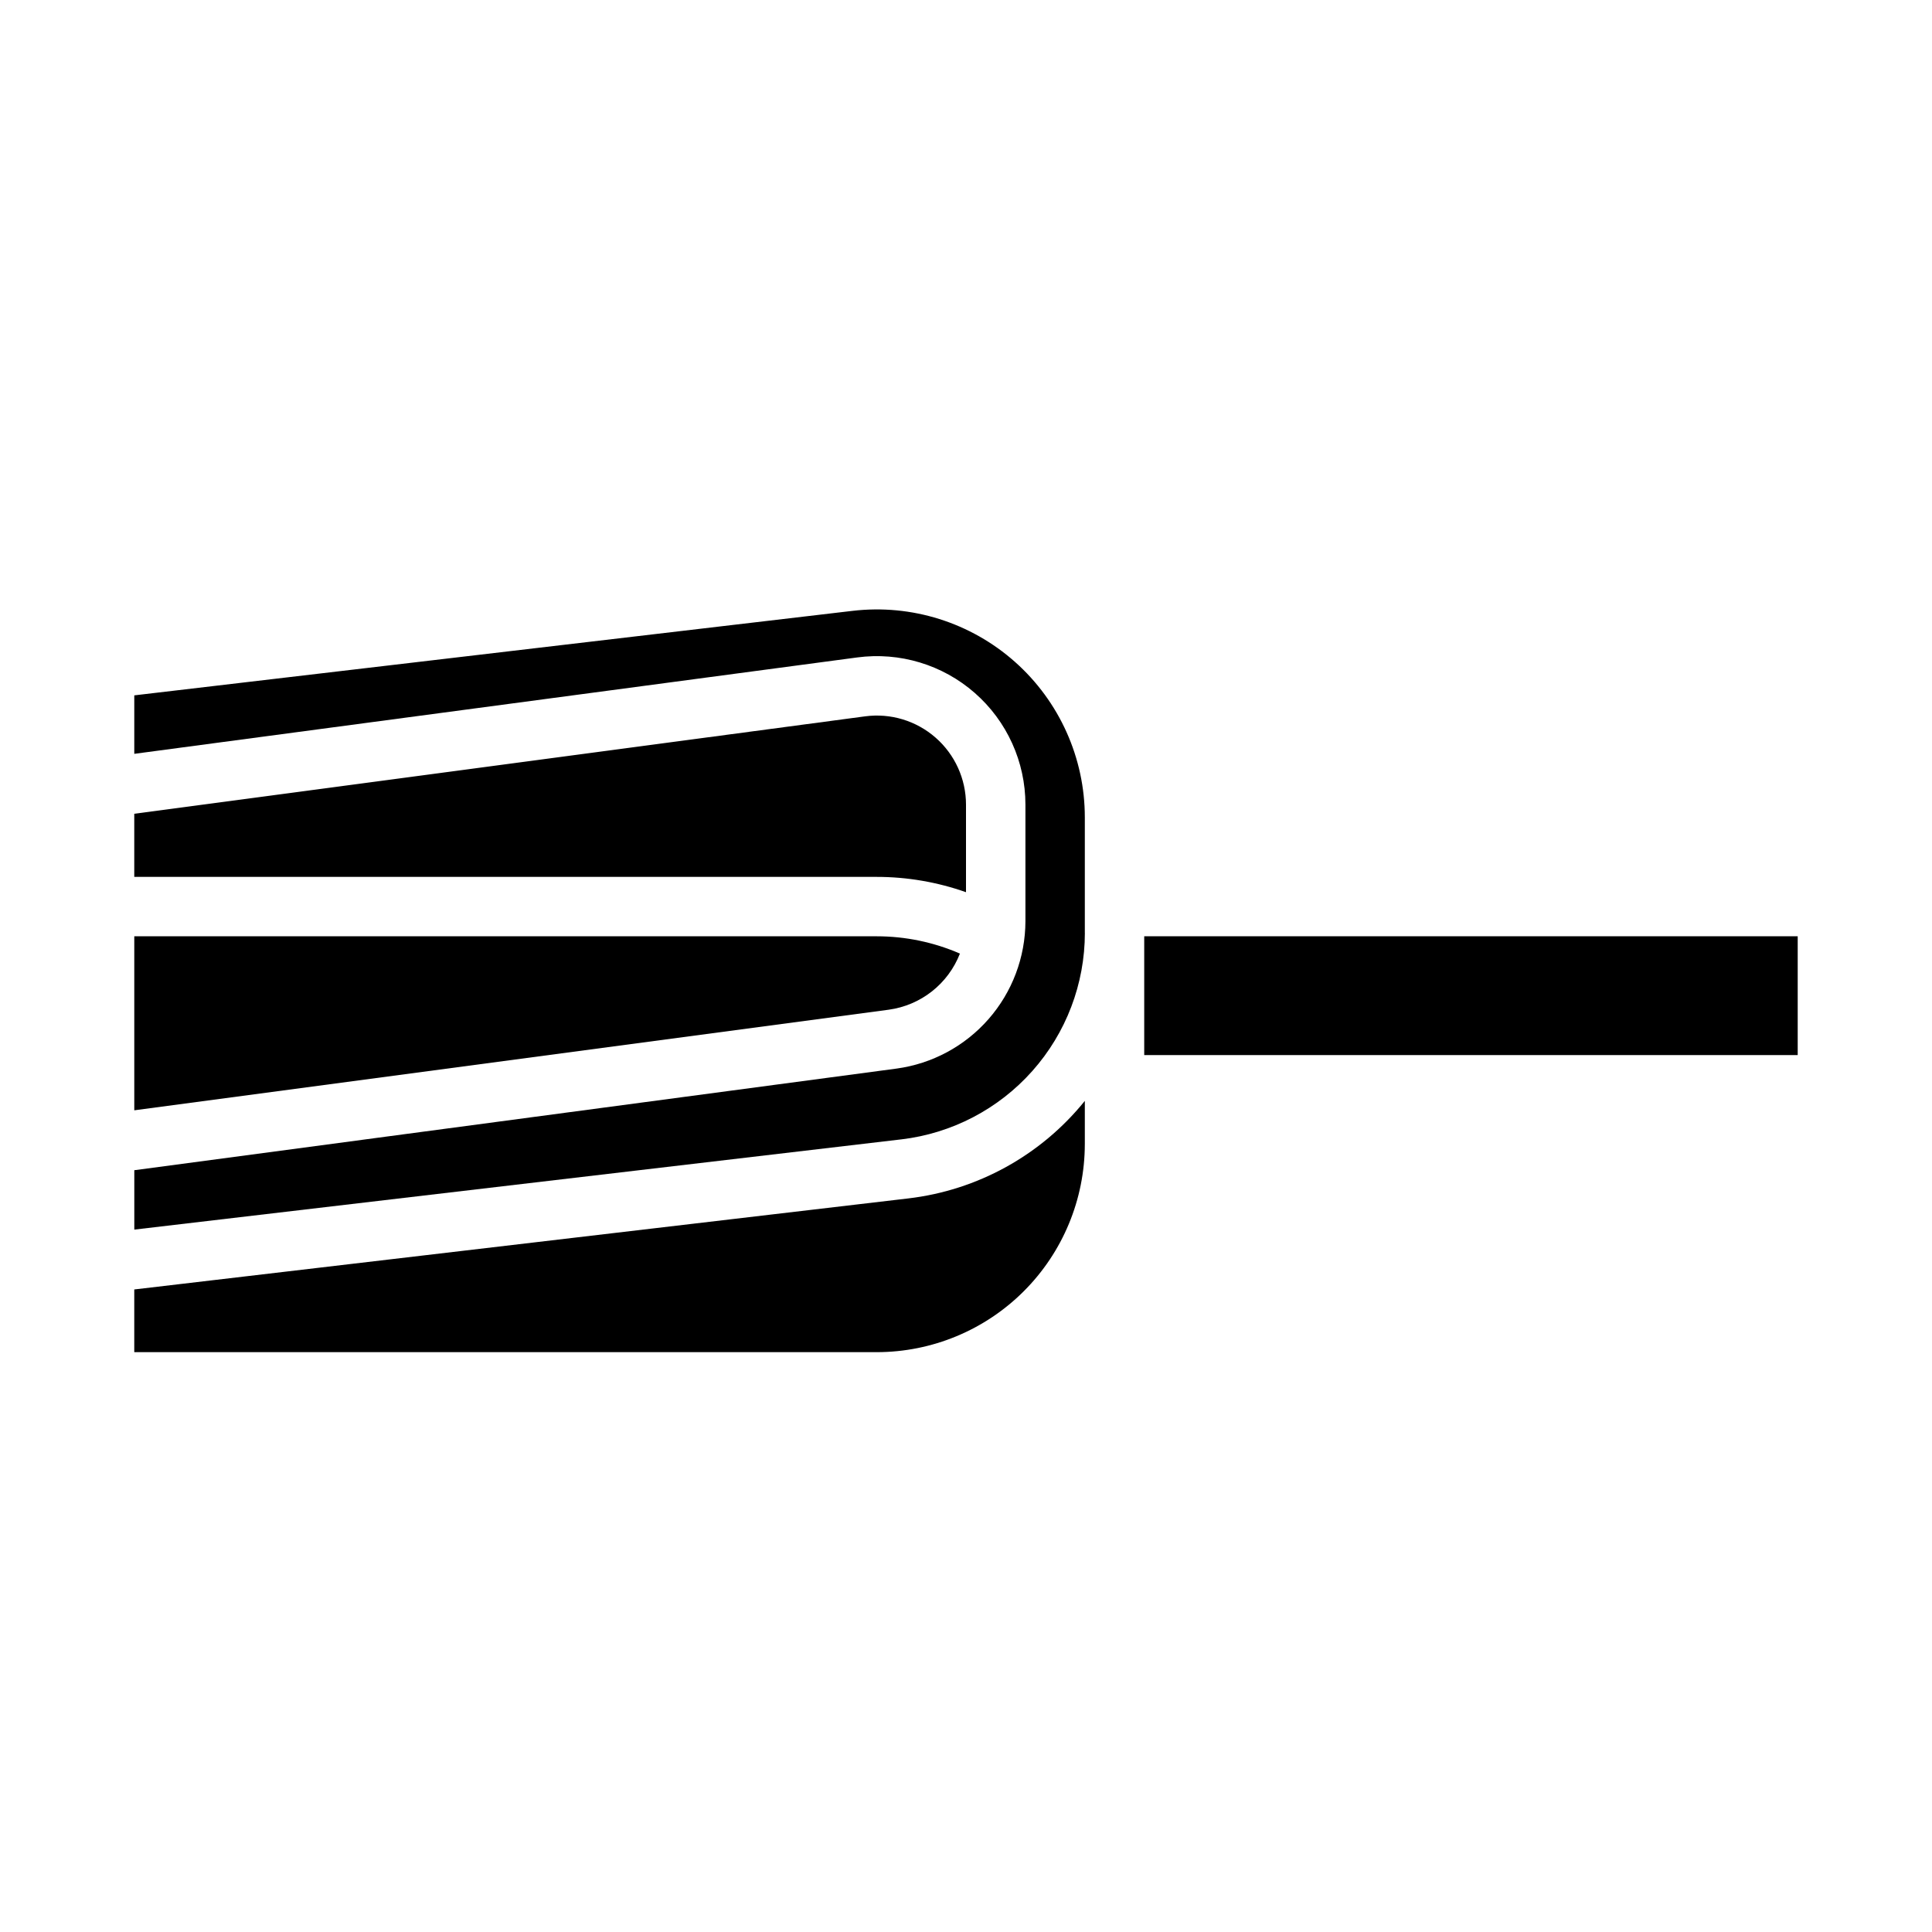 <?xml version="1.0" encoding="UTF-8"?>
<!-- Uploaded to: ICON Repo, www.svgrepo.com, Generator: ICON Repo Mixer Tools -->
<svg fill="#000000" width="800px" height="800px" version="1.1" viewBox="144 144 512 512" xmlns="http://www.w3.org/2000/svg">
 <g>
  <path d="m431.49 391.23v-30.621c0-15.734-6.731-30.723-18.488-41.18-11.758-10.453-27.426-15.387-43.055-13.547l-190.36 22.395v15.496l191.6-25.547c11.246-1.5 22.594 1.93 31.129 9.402 8.539 7.473 13.434 18.27 13.434 29.613v30.93c-0.027 9.531-3.496 18.73-9.777 25.902-6.277 7.172-14.938 11.828-24.379 13.113l-202 26.93v15.742l203.24-23.91v0.004c13.406-1.582 25.766-8.023 34.734-18.113 8.973-10.086 13.93-23.113 13.934-36.609z"/>
  <path d="m431.49 447.23v-11.484c-11.625 14.414-28.438 23.699-46.828 25.852l-205.08 24.121v16.617h196.8c14.609-0.016 28.617-5.828 38.945-16.16 10.332-10.328 16.141-24.336 16.16-38.945z"/>
  <path d="m447.23 392.12h173.18v31.488h-173.18z"/>
  <path d="m400 380.44v-23.195c0-6.805-2.938-13.281-8.062-17.766-5.121-4.484-11.93-6.543-18.676-5.641l-193.68 25.82v16.727h196.8c8.043 0.004 16.031 1.375 23.617 4.055z"/>
  <path d="m398.39 396.71c-6.941-3.019-14.434-4.578-22.004-4.582h-196.8v46.113l199.92-26.656c4.188-0.57 8.148-2.25 11.469-4.863 3.32-2.617 5.879-6.074 7.414-10.012z"/>
 </g>
</svg>